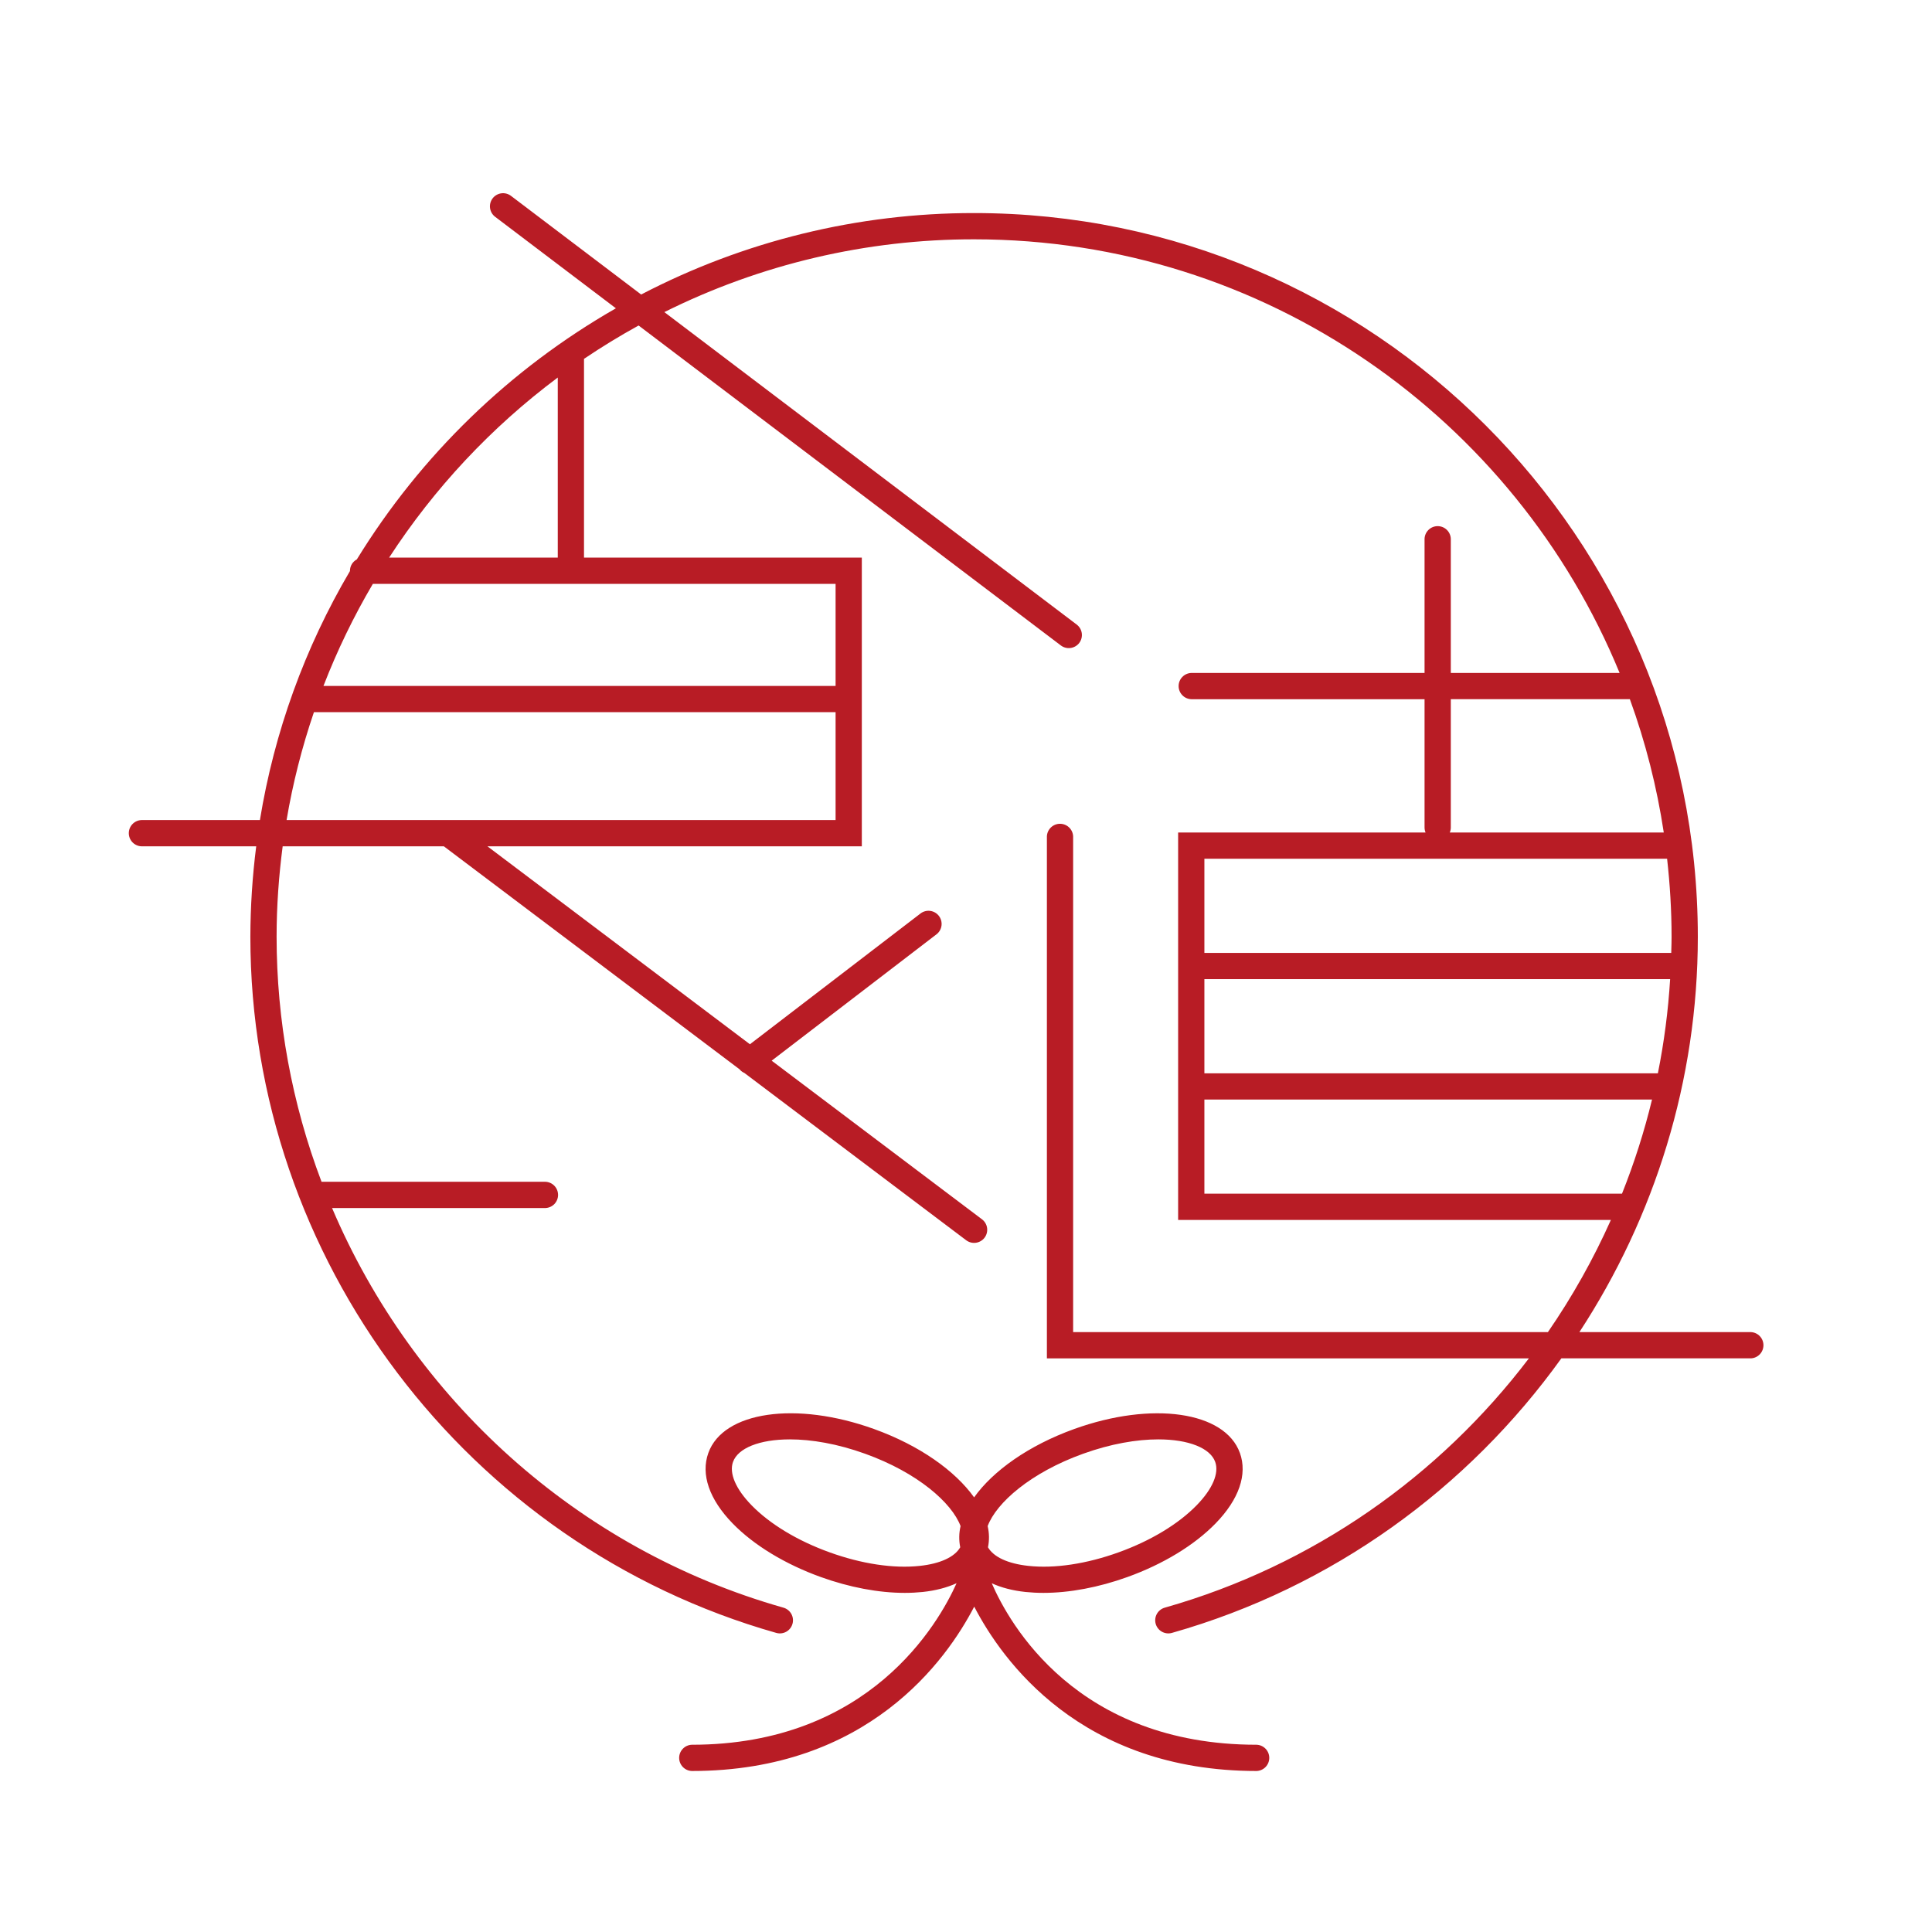 <svg width="1024" height="1024" viewBox="0 0 1024 1024" fill="none" xmlns="http://www.w3.org/2000/svg">
<rect width="1024" height="1024" fill="white"/>
<rect width="1024" height="1024" fill="white"/>
<rect width="1024" height="1024" fill="white"/>
<path fill-rule="evenodd" clip-rule="evenodd" d="M837.106 706.052H928.144C929.91 706.165 931.567 706.946 932.778 708.236C933.989 709.527 934.663 711.23 934.663 713C934.663 714.77 933.989 716.473 932.778 717.763C931.567 719.054 929.91 719.835 928.144 719.947H827.557C778.148 788.755 706.349 841.316 621.134 865.475C619.36 865.976 617.46 865.754 615.85 864.856C614.239 863.959 613.051 862.459 612.545 860.686C612.044 858.911 612.267 857.009 613.167 855.399C614.067 853.788 615.569 852.601 617.343 852.097C696.085 829.754 763.002 782.292 810.351 719.957H554.876V443.221C554.969 441.44 555.742 439.762 557.035 438.534C558.329 437.306 560.045 436.621 561.828 436.621C563.612 436.621 565.328 437.306 566.621 438.534C567.915 439.762 568.688 441.44 568.781 443.221V706.052H820.417C833.339 687.295 844.515 667.393 853.805 646.596H624.436V441.245H755.579C755.241 440.427 755.043 439.543 755.043 438.583V370.594H631.398C629.597 370.528 627.892 369.766 626.642 368.468C625.391 367.171 624.692 365.439 624.692 363.637C624.692 361.835 625.391 360.103 626.642 358.806C627.892 357.508 629.597 356.746 631.398 356.68H755.043V285.567C755.109 283.767 755.871 282.062 757.169 280.811C758.466 279.56 760.198 278.862 762 278.862C763.802 278.862 765.534 279.56 766.831 280.811C768.129 282.062 768.891 283.767 768.957 285.567V356.68H858.424C803.163 221.981 670.666 126.841 516.286 126.841C459.313 126.794 403.11 140.002 352.122 165.422L570.681 331.035C572.148 332.149 573.114 333.8 573.366 335.625C573.618 337.45 573.136 339.301 572.026 340.772C570.906 342.234 569.253 343.194 567.428 343.444C565.603 343.694 563.753 343.214 562.28 342.107L338.472 172.525C328.564 177.978 318.908 183.877 309.534 190.202V295.539H456.782V448.555H258.337L397.477 553.479L488.053 484.041C489.523 482.986 491.345 482.544 493.134 482.808C494.923 483.073 496.539 484.024 497.64 485.46C498.74 486.895 499.239 488.703 499.03 490.499C498.821 492.296 497.921 493.941 496.52 495.085L409.001 562.181L520.482 646.257C521.952 647.369 522.921 649.018 523.177 650.844C523.432 652.669 522.954 654.521 521.846 655.994C520.732 657.465 519.081 658.434 517.255 658.69C515.428 658.945 513.574 658.467 512.1 657.358L394.541 568.691C393.538 568.259 392.653 567.591 391.964 566.744L235.251 448.565H149.82C147.778 464.275 146.602 480.24 146.602 496.506C146.622 540.878 154.693 584.879 170.423 626.369H289.081C290.882 626.436 292.587 627.198 293.838 628.495C295.088 629.793 295.787 631.524 295.787 633.326C295.787 635.128 295.088 636.86 293.838 638.158C292.587 639.455 290.882 640.217 289.081 640.283H176.001C218.891 741.134 305.582 820.995 415.238 852.097C417.012 852.6 418.514 853.787 419.413 855.397C420.312 857.006 420.534 858.908 420.031 860.681C419.529 862.455 418.342 863.957 416.732 864.856C415.122 865.755 413.221 865.977 411.447 865.475C247.321 818.916 132.698 667.199 132.698 496.506C132.736 480.477 133.772 464.465 135.802 448.565H74.972C73.172 448.498 71.467 447.736 70.216 446.439C68.965 445.141 68.267 443.41 68.267 441.608C68.267 439.806 68.965 438.074 70.216 436.776C71.467 435.479 73.172 434.717 74.972 434.651H137.759C145.352 388.061 161.546 343.291 185.512 302.623C185.503 302.576 185.484 302.539 185.484 302.492C185.495 301.26 185.837 300.054 186.477 299C187.116 297.947 188.028 297.086 189.116 296.508C223.013 241.335 270.234 195.566 326.439 163.409L262.43 114.903C261.701 114.351 261.089 113.662 260.627 112.873C260.165 112.085 259.863 111.213 259.738 110.308C259.613 109.403 259.668 108.483 259.899 107.599C260.13 106.715 260.533 105.885 261.084 105.157C261.636 104.428 262.326 103.816 263.114 103.354C263.902 102.892 264.774 102.59 265.679 102.465C266.584 102.34 267.505 102.395 268.389 102.626C269.272 102.857 270.102 103.26 270.831 103.811L339.826 156.099C394.307 127.698 454.846 112.887 516.286 112.927C727.798 112.927 899.883 285.003 899.883 496.515C899.883 572.699 876.995 645.081 837.106 706.052ZM166.387 377.461C160.025 396.104 155.177 415.229 151.889 434.651H442.878V377.461H166.387ZM171.439 363.566H442.878V309.463H197.62C187.434 326.754 178.677 344.849 171.439 363.566ZM206.247 295.539H295.629V200.099C260.441 226.394 230.181 258.705 206.247 295.539ZM885.207 518.962H638.35V568.879H878.707C882.012 552.408 884.184 535.73 885.207 518.962ZM768.957 370.584V438.574C768.957 439.488 768.775 440.393 768.421 441.236H881.83C878.2 417.148 872.18 393.48 863.862 370.584H768.957ZM885.969 496.506C885.969 482.526 885.113 468.735 883.599 455.15V455.141H638.35V505.058H885.791C885.807 504.435 885.825 503.814 885.843 503.194C885.906 500.964 885.969 498.744 885.969 496.506ZM638.35 582.774V632.673H859.694C866.18 616.44 871.499 599.764 875.612 582.774H638.35ZM525.653 839.161C534.882 860.47 570.593 924.752 666.034 924.752C667.835 924.819 669.54 925.58 670.79 926.878C672.041 928.175 672.74 929.907 672.74 931.709C672.74 933.511 672.041 935.243 670.79 936.541C669.54 937.838 667.835 938.6 666.034 938.666C572.719 938.666 531.034 879.906 516.358 851.551C501.672 879.906 459.987 938.666 366.672 938.666C364.872 938.6 363.167 937.838 361.916 936.541C360.665 935.243 359.967 933.511 359.967 931.709C359.967 929.907 360.665 928.175 361.916 926.878C363.167 925.58 364.872 924.819 366.672 924.752C460.871 924.752 497.486 860.394 507.007 839.133C501.964 841.447 495.962 843.037 489.047 843.78C485.999 844.091 482.829 844.26 479.564 844.26C465.773 844.26 450.307 841.363 435.01 835.85C416.1 829.039 399.524 818.963 388.338 807.476C375.92 794.72 371.339 781.455 375.44 770.081C383.352 748.095 421.924 742.498 463.261 757.409C487.382 766.101 506.263 779.564 516.301 793.638C526.33 779.554 545.211 766.101 569.332 757.409C610.66 742.507 649.251 748.105 657.162 770.081H657.172C661.264 781.455 656.683 794.729 644.255 807.476C633.069 818.963 616.502 829.039 597.593 835.85C582.296 841.363 566.821 844.26 553.029 844.26C549.764 844.26 546.603 844.091 543.555 843.78C536.669 843.047 530.676 841.466 525.653 839.161ZM613.915 762.903C602.542 762.903 588.797 765.208 574.046 770.523C546.302 780.505 528.146 796.432 523.479 808.859C524.347 812.547 524.405 816.38 523.649 820.092C526.593 825.219 534.204 828.785 545.032 829.942C558.909 831.475 575.908 828.898 592.88 822.773C609.842 816.668 624.555 807.796 634.292 797.786C642.675 789.178 646.24 780.815 644.076 774.822C641.461 767.55 630.087 762.903 613.915 762.903ZM439.723 822.773C456.685 828.898 473.666 831.475 487.561 829.942C498.399 828.785 506.009 825.219 508.945 820.092C508.187 816.379 508.248 812.546 509.123 808.859C504.448 796.441 486.291 780.514 458.557 770.523C443.806 765.198 430.052 762.903 418.678 762.903C402.497 762.903 391.132 767.56 388.526 774.822H388.517C386.363 780.806 389.928 789.178 398.31 797.786C408.047 807.796 422.752 816.668 439.723 822.773Z" fill="#B81C25"/>
</svg>
